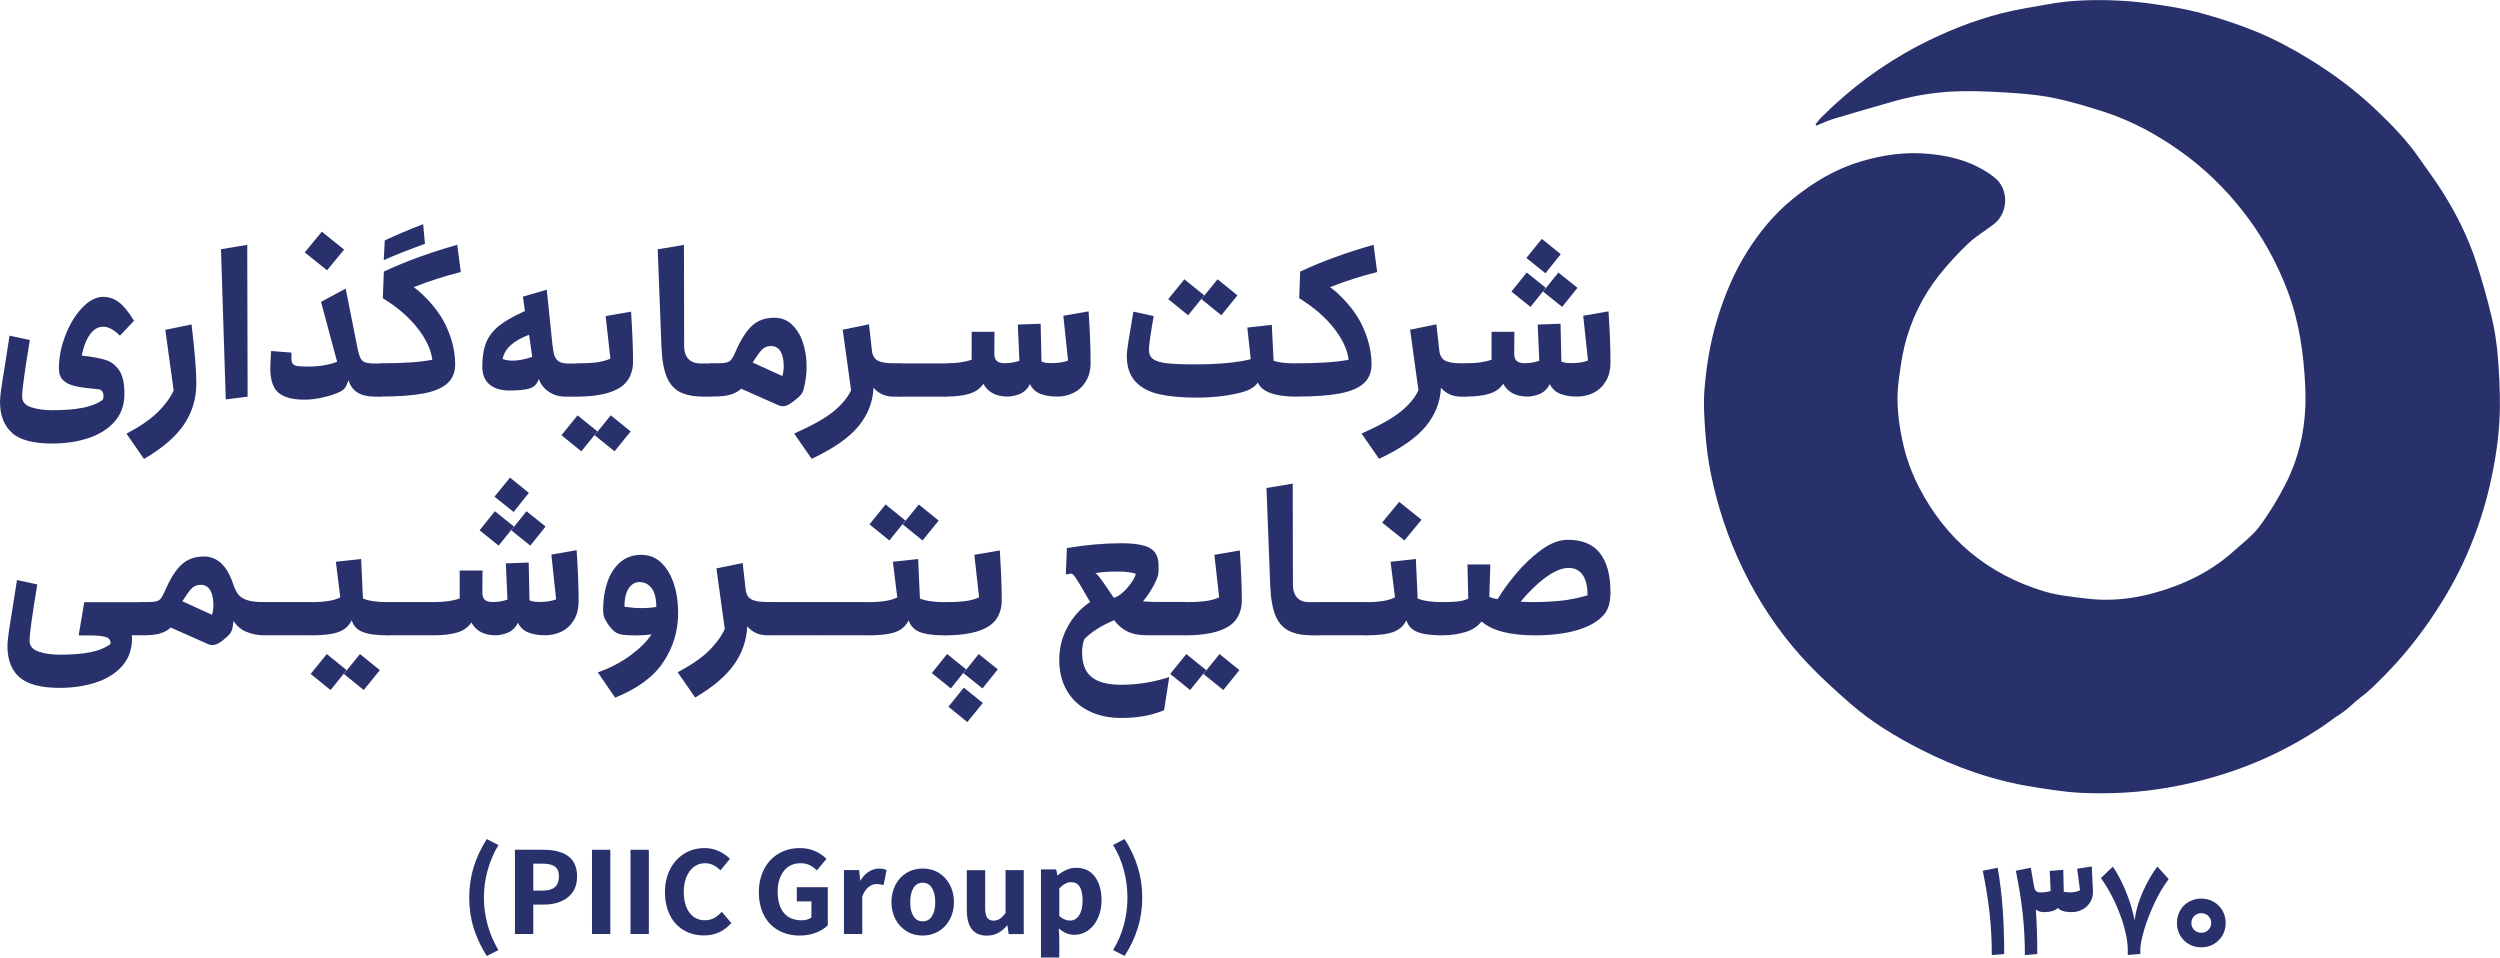 <?xml version="1.0" encoding="UTF-8"?> <svg xmlns="http://www.w3.org/2000/svg" id="Layer_2" data-name="Layer 2" viewBox="0 0 403.64 154.6"><defs><style> .cls-1 { fill: #28316c; } </style></defs><g id="Layer_1-2" data-name="Layer 1"><g><g><g><path class="cls-1" d="M1.96,69.89c-1.31-1.14-1.96-2.83-1.96-5.07,0-.79,.25-2.61,.74-5.46l.8-5.17,3.28,.71c-.83,5.01-1.25,8.05-1.25,9.12,0,.83,.48,1.41,1.45,1.73,.96,.32,2.1,.48,3.4,.48,1.99,0,3.66-.13,4.99-.4,1.34-.27,2.4-.7,3.2-1.3,.06-.26,.1-.47,.1-.64,0-.3-.08-.55-.24-.74-.16-.19-.38-.3-.66-.32-1.58-.13-2.8-.29-3.65-.48-.85-.19-1.5-.51-1.96-.95-.46-.44-.69-1.09-.69-1.94,0-1.73,.35-3.5,1.04-5.3,.7-1.8,1.6-3.29,2.71-4.46,1.11-1.18,2.25-1.77,3.4-1.77,.92,0,1.77,.29,2.54,.87,.77,.58,1.58,1.57,2.44,2.99l-2.28,2.41c-.96-.96-1.85-1.45-2.67-1.45-.86,0-1.58,.42-2.18,1.27-.6,.85-1.04,1.98-1.32,3.39,1.71,.19,3.01,.43,3.9,.72,.89,.29,1.61,.85,2.17,1.69,.56,.84,.83,2.1,.83,3.79,0,1.78-.53,3.27-1.59,4.46s-2.47,2.09-4.24,2.67c-1.77,.58-3.72,.87-5.86,.87-3,0-5.15-.57-6.46-1.7Z"></path><path class="cls-1" d="M25.44,66.58c1.16-1.13,2.02-2.31,2.6-3.53l-1.35-9.8,4.24-.87c.28,2.42,.48,4.35,.59,5.78,.12,1.43,.18,2.69,.18,3.76,0,2.44-.66,4.65-1.99,6.62-1.33,1.97-3.48,3.82-6.46,5.56l-2.83-4.08c2.18-1.16,3.85-2.3,5.01-3.44Z"></path><path class="cls-1" d="M35.68,40.24l4.24-.71,.06,24.51-3.53,.45-.77-24.25Z"></path><path class="cls-1" d="M61.52,59.06c.05,.26,.08,.56,.08,.9v2.79c0,.36-.03,.67-.08,.92-.05,.25-.12,.37-.21,.37h-.8c-2.31,0-3.73-.89-4.24-2.67-.19,.58-.39,1-.59,1.27-.2,.27-.48,.48-.82,.63-.66,.32-1.54,.61-2.62,.87-1.08,.26-2.11,.39-3.1,.39-1.91,0-3.3-.38-4.18-1.12-.88-.75-1.32-2.07-1.32-3.95,0-.41,.04-1.34,.13-2.79l3.28,.26v.84c0,.45,.07,.77,.21,.96s.39,.32,.75,.37c.36,.05,.96,.08,1.8,.08,1.76,0,3.3-.26,4.62-.77l-2.6-9.67,3.98-2.15,1.9,9.57c.17,.86,.36,1.45,.56,1.78,.2,.33,.5,.54,.9,.63,.4,.09,1.11,.13,2.14,.13,.09,0,.16,.13,.21,.39Zm-9.56-21.65l3.6,2.89-2.76,3.34-3.6-2.89,2.76-3.34Z"></path><path class="cls-1" d="M72.06,52.73c.95,2.03,1.43,4.07,1.43,6.1,0,1.31-.43,2.34-1.3,3.1-.87,.76-2.18,1.3-3.93,1.62-1.76,.32-4.07,.48-6.94,.48-.09,0-.16-.12-.21-.37-.05-.25-.08-.55-.08-.92v-2.79c0-.34,.03-.64,.08-.9,.05-.26,.12-.39,.21-.39,3.75,0,6.57-.19,8.48-.58-.21-1.65-1.02-3.36-2.42-5.14-1.4-1.78-3.26-3.37-5.57-4.79l.16-4.3c1.88-.88,3.77-1.66,5.67-2.34,1.9-.69,3.96-1.35,6.18-1.99l.58,4.4c-2.63,.66-5.17,1.48-7.61,2.44,.47,.36,.75,.58,.83,.64,2.01,1.78,3.5,3.68,4.45,5.72Zm-3.45-13.36c-2.72,.98-4.94,1.86-6.65,2.63l.16-3.18c1.56-.75,3.63-1.63,6.2-2.63l.29,3.18Z"></path><path class="cls-1" d="M93.24,59.06c.05,.26,.08,.56,.08,.9v2.79c0,.36-.03,.67-.08,.92-.05,.25-.12,.37-.21,.37h-1.67c-1.07,0-1.99-.26-2.76-.79-.77-.52-1.31-1.21-1.61-2.07l-.16,.39c-.26,.6-.74,1-1.46,1.19-.72,.19-1.76,.29-3.13,.29s-2.44-.33-3.21-.98c-.77-.65-1.16-1.62-1.16-2.91,0-1.56,.21-2.85,.63-3.87s1.11-1.92,2.09-2.7c.97-.78,2.36-1.57,4.16-2.36l-.32-2.34,3.85-1.12,.9,8.74c.09,.79,.19,1.4,.32,1.83,.13,.43,.36,.76,.71,1,.34,.24,.87,.35,1.57,.35h1.25c.09,0,.16,.13,.21,.39Zm-7.31-1.45l-.51-3.56c-2.55,.96-3.97,2.27-4.27,3.92,.49,.17,1.04,.26,1.64,.26,.88,0,1.93-.2,3.15-.61Z"></path><path class="cls-1" d="M93.25,67.06l3.21,2.6-2.6,3.21-3.21-2.6,2.6-3.21Zm8.96-8.64c0,.81-.16,1.58-.48,2.3-.32,.72-.82,1.31-1.51,1.78-1.52,1.03-3.92,1.54-7.19,1.54-.09,0-.16-.12-.21-.37-.05-.25-.08-.55-.08-.92v-2.79c0-.34,.03-.64,.08-.9,.05-.26,.12-.39,.21-.39,1.28,0,2.37-.05,3.24-.16,.88-.11,1.64-.31,2.28-.61l-.77-6.87,4.11-.71c.21,3.3,.32,6,.32,8.09Zm-3.6,8.64l3.21,2.6-2.6,3.21-3.21-2.6,2.6-3.21Z"></path><path class="cls-1" d="M114.85,59.06c.05,.26,.08,.56,.08,.9v2.79c0,.36-.03,.67-.08,.92-.05,.25-.12,.37-.21,.37h-1c-1.56,0-2.83-.24-3.79-.71-.96-.47-1.69-1.28-2.18-2.42-.49-1.15-.78-2.76-.87-4.83l-.61-15.83,4.24-.71,.03,16.48c.02,.81,.25,1.46,.69,1.94,.44,.48,1.09,.72,1.94,.72h1.54c.09,0,.15,.13,.21,.39Z"></path><path class="cls-1" d="M127.8,52.36c.78,.7,1.38,1.64,1.8,2.84,.42,1.2,.63,2.54,.63,4.01,0,1.22-.16,2.43-.48,3.63-.06,.3-.21,.59-.43,.88-.23,.29-.62,.64-1.17,1.04-.36,.3-.69,.51-.96,.64-.28,.13-.55,.19-.8,.19-.19,0-.43-.05-.71-.16l-6.01-2.67c-.45,.43-1.02,.74-1.72,.95-.7,.2-1.57,.31-2.62,.31h-.67c-.09,0-.16-.12-.21-.37-.05-.25-.08-.55-.08-.92v-2.79c0-.34,.03-.64,.08-.9,.05-.26,.12-.39,.21-.39h1.12c.71,0,1.23-.04,1.56-.13,.33-.09,.58-.25,.75-.48,.17-.24,.39-.63,.64-1.19,.86-1.99,1.76-3.42,2.7-4.27,.94-.86,2.14-1.28,3.6-1.28,1.07,0,2,.35,2.78,1.04Zm-1.27,6.63c0-.92-.17-1.67-.51-2.25-.34-.58-.86-.87-1.54-.87-.58,0-1.05,.19-1.43,.56-.38,.37-.88,1.08-1.53,2.1l4.79,2.18c.15-.45,.23-1.03,.23-1.73Z"></path><path class="cls-1" d="M145.49,59.06c.05,.26,.08,.56,.08,.9v2.79c0,.36-.03,.67-.08,.92-.05,.25-.12,.37-.21,.37h-1.06c-.62,0-1.21-.12-1.77-.37-.56-.25-1.03-.6-1.41-1.08-.11,2.33-.93,4.42-2.46,6.26-1.53,1.84-4.04,3.59-7.53,5.23l-2.83-4.08c2.89-1.28,5-2.47,6.33-3.55,1.33-1.08,2.28-2.22,2.86-3.42l-1.35-9.8,4.24-.87,.48,4.27c.08,.77,.4,1.3,.93,1.59,.54,.29,1.37,.43,2.51,.43h1.06c.09,0,.16,.13,.21,.39Z"></path><path class="cls-1" d="M153.15,59.08c.06,.27,.1,.56,.1,.88v2.79c0,.34-.03,.64-.1,.9-.06,.26-.13,.39-.19,.39h-7.68c-.09,0-.16-.12-.21-.37-.05-.25-.08-.55-.08-.92v-2.79c0-.34,.03-.64,.08-.9,.05-.26,.12-.39,.21-.39h7.68c.06,0,.13,.13,.19,.4Z"></path><path class="cls-1" d="M176.09,58.48c0,1.22-.25,2.25-.76,3.08-.5,.83-1.17,1.46-1.99,1.86-.82,.41-1.71,.61-2.65,.61-1.07,0-1.98-.15-2.73-.45-.75-.3-1.31-.82-1.67-1.57-.38,.77-.93,1.3-1.62,1.59-.7,.29-1.36,.43-1.98,.43-1.86,0-3.17-.69-3.92-2.06-.54,.79-1.31,1.33-2.31,1.62-1.01,.29-2.17,.43-3.5,.43-.09,0-.16-.12-.21-.37-.05-.25-.08-.55-.08-.92v-2.79c0-.34,.03-.64,.08-.9,.05-.26,.12-.39,.21-.39,1.54,0,2.85-.19,3.92-.58v-4.5h3.69l-.03,3.4c-.02,.6,.1,1.03,.37,1.28s.68,.39,1.24,.39c.9,0,1.71-.13,2.44-.39l-.26-5.85,3.69-.13,.13,6.1c.38,.17,.91,.26,1.57,.26,1.13,0,2.04-.14,2.73-.42l-.77-7.23,4.08-.71c.21,3.06,.32,5.78,.32,8.16Z"></path><path class="cls-1" d="M209.46,59.08c.06,.27,.1,.56,.1,.88v2.79c0,.34-.03,.64-.1,.9-.06,.26-.13,.39-.19,.39-1.71,0-3.1-.2-4.16-.59-1.06-.4-1.73-.96-2.01-1.69-.49,.69-1.28,1.19-2.38,1.51-.92,.28-2.04,.5-3.34,.67-1.31,.17-2.7,.26-4.17,.26-2.4,0-4.41-.18-6.04-.55-1.63-.36-2.91-1.04-3.84-2.04s-1.4-2.38-1.4-4.16c0-.45,.08-1.22,.26-2.31,.17-1.09,.44-2.7,.8-4.82l3.28,.71c-.51,2.91-.77,4.73-.77,5.46,0,.66,.23,1.16,.69,1.49,.46,.33,1.21,.56,2.23,.67,1.03,.12,2.54,.18,4.53,.18,3.75,0,6.75-.28,8.99-.83l-.55-5.11,3.95-.45,.29,5.81c.77,.28,1.98,.42,3.63,.42,.06,0,.13,.13,.19,.4Zm-18.24-13.99l3.21,2.6-2.6,3.21-3.21-2.6,2.6-3.21Zm5.36,0l3.21,2.6-2.6,3.21-3.21-2.6,2.6-3.21Z"></path><path class="cls-1" d="M220.01,52.73c.95,2.03,1.43,4.07,1.43,6.1,0,1.31-.43,2.34-1.3,3.1-.87,.76-2.18,1.3-3.93,1.62-1.76,.32-4.07,.48-6.94,.48-.08,0-.16-.12-.21-.37-.05-.25-.08-.55-.08-.92v-2.79c0-.34,.03-.64,.08-.9,.05-.26,.12-.39,.21-.39,3.75,0,6.57-.19,8.48-.58-.21-1.65-1.02-3.36-2.42-5.14-1.4-1.78-3.26-3.37-5.57-4.79l.16-4.3c1.88-.88,3.77-1.66,5.67-2.34,1.89-.69,3.96-1.35,6.18-1.99l.58,4.4c-2.63,.66-5.17,1.48-7.61,2.44,.47,.36,.75,.58,.83,.64,2.01,1.78,3.5,3.68,4.45,5.72Z"></path><path class="cls-1" d="M237.1,59.06c.05,.26,.08,.56,.08,.9v2.79c0,.36-.03,.67-.08,.92-.05,.25-.12,.37-.21,.37h-1.06c-.62,0-1.21-.12-1.77-.37s-1.03-.6-1.41-1.08c-.11,2.33-.93,4.42-2.46,6.26-1.53,1.84-4.04,3.59-7.53,5.23l-2.83-4.08c2.89-1.28,5-2.47,6.33-3.55,1.33-1.08,2.28-2.22,2.86-3.42l-1.35-9.8,4.24-.87,.48,4.27c.08,.77,.4,1.3,.93,1.59,.53,.29,1.37,.43,2.5,.43h1.06c.09,0,.16,.13,.21,.39Z"></path><path class="cls-1" d="M260.02,58.48c0,1.22-.25,2.25-.75,3.08s-1.17,1.46-1.99,1.86c-.82,.41-1.71,.61-2.65,.61-1.07,0-1.98-.15-2.73-.45-.75-.3-1.31-.82-1.67-1.57-.39,.77-.93,1.3-1.62,1.59-.7,.29-1.35,.43-1.98,.43-1.86,0-3.17-.69-3.92-2.06-.54,.79-1.31,1.33-2.31,1.62-1.01,.29-2.17,.43-3.5,.43-.08,0-.16-.12-.21-.37-.05-.25-.08-.55-.08-.92v-2.79c0-.34,.03-.64,.08-.9,.05-.26,.12-.39,.21-.39,1.54,0,2.85-.19,3.92-.58v-4.5h3.69l-.03,3.4c-.02,.6,.1,1.03,.37,1.28s.68,.39,1.24,.39c.9,0,1.71-.13,2.44-.39l-.26-5.85,3.69-.13,.13,6.1c.39,.17,.91,.26,1.57,.26,1.13,0,2.04-.14,2.73-.42l-.77-7.23,4.08-.71c.21,3.06,.32,5.78,.32,8.16Zm-13.52-14.48l3.08,2.47-2.47,3.08-3.08-2.47,2.47-3.08Zm2.44-5.43l3.05,2.47-2.47,3.08-3.08-2.47,2.5-3.08Zm2.67,5.43l3.08,2.47-2.47,3.08-3.08-2.47,2.47-3.08Z"></path><path class="cls-1" d="M22.79,97.6c.06,.26,.1,.56,.1,.9v2.79c0,.34-.03,.64-.1,.9-.06,.26-.14,.38-.23,.38h-1.28c.02,.11,.03,.29,.03,.55,0,1.76-.53,3.23-1.59,4.42-1.06,1.19-2.47,2.07-4.24,2.65-1.77,.58-3.72,.87-5.86,.87-3,0-5.15-.57-6.46-1.7-1.31-1.14-1.96-2.84-1.96-5.11,0-.77,.25-2.6,.74-5.49l.8-5.11,3.28,.71c-.83,5.01-1.25,8.04-1.25,9.09,0,.83,.49,1.42,1.46,1.75,.97,.33,2.1,.5,3.39,.5,2.01,0,3.68-.13,5.01-.4s2.4-.71,3.21-1.33c.04-.58-.2-.95-.74-1.12-.54-.17-1.46-.26-2.76-.26h-1.64l.9-5.36h8.96c.09,0,.16,.13,.23,.38Z"></path><path class="cls-1" d="M42.87,97.6c.06,.26,.1,.56,.1,.9v2.79c0,.34-.03,.64-.1,.9-.06,.26-.14,.38-.23,.38-1.01,0-1.96-.19-2.86-.56s-1.58-.96-2.06-1.75l-.16,1c-.06,.38-.19,.72-.39,1-.19,.28-.57,.63-1.12,1.06-.36,.3-.69,.51-.96,.64-.28,.13-.55,.19-.8,.19s-.49-.05-.71-.16l-6.01-2.67c-.45,.43-1.02,.74-1.72,.95s-1.57,.3-2.62,.3h-.67c-.09,0-.16-.12-.21-.37-.05-.25-.08-.55-.08-.92v-2.79c0-.34,.03-.64,.08-.9,.05-.26,.12-.38,.21-.38h1.12c.71,0,1.23-.04,1.56-.13,.33-.08,.58-.25,.75-.48s.39-.63,.64-1.19c.86-1.99,1.76-3.42,2.7-4.27,.94-.86,2.14-1.29,3.6-1.29,2.1,0,3.64,1.39,4.62,4.18,.26,.79,.54,1.4,.83,1.83,.3,.43,.78,.76,1.43,1,.65,.24,1.59,.35,2.81,.35,.09,0,.16,.13,.23,.38Zm-8.42-.06c0-.92-.17-1.67-.51-2.25-.34-.58-.86-.87-1.54-.87-.58,0-1.05,.19-1.43,.56-.38,.38-.88,1.08-1.53,2.1l4.79,2.18c.15-.45,.23-1.03,.23-1.73Z"></path><path class="cls-1" d="M50.51,97.62c.06,.27,.1,.56,.1,.88v2.79c0,.34-.03,.64-.1,.9-.06,.26-.13,.38-.19,.38h-7.68c-.09,0-.16-.12-.21-.37-.05-.25-.08-.55-.08-.92v-2.79c0-.34,.03-.64,.08-.9,.05-.26,.12-.38,.21-.38h7.68c.06,0,.13,.13,.19,.4Z"></path><path class="cls-1" d="M62.83,97.6c.05,.26,.08,.56,.08,.9v2.79c0,.36-.03,.67-.08,.92-.05,.25-.12,.37-.21,.37-1.86,0-3.23-.19-4.11-.56s-1.46-1-1.73-1.88c-.43,.9-1.12,1.53-2.09,1.89-.96,.36-2.42,.55-4.37,.55-.09,0-.16-.12-.21-.37-.05-.25-.08-.55-.08-.92v-2.79c0-.34,.03-.64,.08-.9,.05-.26,.12-.38,.21-.38,2.1,0,3.64-.26,4.62-.77l-.71-5.75,4.08-.45,.29,6.39c.94,.38,2.28,.58,4.01,.58,.09,0,.15,.13,.21,.38Zm-10.07,8l3.21,2.6-2.6,3.21-3.21-2.6,2.6-3.21Zm5.36,0l3.21,2.6-2.6,3.21-3.21-2.6,2.6-3.21Z"></path><path class="cls-1" d="M70.49,97.62c.06,.27,.1,.56,.1,.88v2.79c0,.34-.03,.64-.1,.9-.06,.26-.13,.38-.19,.38h-7.68c-.09,0-.16-.12-.21-.37-.05-.25-.08-.55-.08-.92v-2.79c0-.34,.03-.64,.08-.9,.05-.26,.12-.38,.21-.38h7.68c.06,0,.13,.13,.19,.4Z"></path><path class="cls-1" d="M93.42,97.02c0,1.22-.25,2.25-.75,3.08-.5,.83-1.17,1.46-1.99,1.86-.82,.41-1.71,.61-2.65,.61-1.07,0-1.98-.15-2.73-.45s-1.31-.82-1.67-1.57c-.39,.77-.93,1.3-1.62,1.59-.7,.29-1.35,.43-1.98,.43-1.86,0-3.17-.68-3.92-2.06-.54,.79-1.31,1.33-2.31,1.62-1.01,.29-2.17,.43-3.5,.43-.09,0-.16-.12-.21-.37-.05-.25-.08-.55-.08-.92v-2.79c0-.34,.03-.64,.08-.9,.05-.26,.12-.38,.21-.38,1.54,0,2.85-.19,3.92-.58v-4.5h3.69l-.03,3.41c-.02,.6,.1,1.03,.37,1.28,.27,.26,.68,.39,1.24,.39,.9,0,1.71-.13,2.44-.39l-.26-5.85,3.69-.13,.13,6.1c.39,.17,.91,.26,1.57,.26,1.13,0,2.04-.14,2.73-.42l-.77-7.23,4.08-.71c.21,3.06,.32,5.78,.32,8.16Zm-13.52-14.48l3.08,2.47-2.47,3.08-3.08-2.47,2.47-3.08Zm2.44-5.43l3.05,2.47-2.47,3.08-3.08-2.47,2.51-3.08Zm2.67,5.43l3.08,2.47-2.47,3.08-3.08-2.47,2.47-3.08Z"></path><path class="cls-1" d="M106.74,90.83c.89,.83,1.57,1.96,2.04,3.39,.47,1.42,.71,2.99,.71,4.71,0,2.91-.79,5.56-2.38,7.95-1.58,2.39-4.19,4.31-7.8,5.76l-2.79-4.08c1.95-.69,3.69-1.59,5.22-2.71,1.53-1.12,2.68-2.26,3.45-3.42-.86,.11-1.71,.16-2.57,.16-.94,0-1.65-.04-2.12-.11-.47-.07-.87-.22-1.19-.45-.32-.23-.66-.58-1.03-1.08-.36-.51-.6-.93-.72-1.25s-.18-.76-.18-1.32c0-1.56,.22-3.01,.67-4.35,.45-1.34,1.13-2.41,2.06-3.23,.92-.81,2.07-1.22,3.44-1.22,1.24,0,2.31,.42,3.2,1.25Zm-3.32,7.35c1.05,0,1.9-.06,2.54-.19,0-1.33-.25-2.33-.74-3s-1.15-1.01-1.96-1.01c-.73,0-1.32,.35-1.77,1.04-.45,.7-.67,1.68-.67,2.94,1.01,.15,1.87,.22,2.6,.22Z"></path><path class="cls-1" d="M125.12,97.6c.06,.26,.1,.56,.1,.9v2.79c0,.34-.03,.64-.1,.9-.06,.26-.14,.38-.23,.38h-1.03c-1.31,0-2.38-.48-3.21-1.45-.11,2.27-.82,4.34-2.15,6.2-1.33,1.86-3.42,3.63-6.26,5.3l-2.83-4.08c2.18-1.16,3.85-2.3,5.01-3.44s2.02-2.31,2.6-3.53l-1.35-9.8,4.24-.87,.48,4.27c.08,.77,.39,1.3,.92,1.59,.52,.29,1.35,.43,2.49,.43h1.09c.09,0,.16,.13,.23,.38Z"></path><path class="cls-1" d="M132.77,97.62c.06,.27,.1,.56,.1,.88v2.79c0,.34-.03,.64-.1,.9-.06,.26-.13,.38-.19,.38h-7.68c-.09,0-.16-.12-.21-.37-.05-.25-.08-.55-.08-.92v-2.79c0-.34,.03-.64,.08-.9,.05-.26,.12-.38,.21-.38h7.68c.06,0,.13,.13,.19,.4Z"></path><path class="cls-1" d="M140.44,97.62c.06,.27,.1,.56,.1,.88v2.79c0,.34-.03,.64-.1,.9-.06,.26-.13,.38-.19,.38h-7.68c-.09,0-.16-.12-.21-.37-.05-.25-.08-.55-.08-.92v-2.79c0-.34,.03-.64,.08-.9,.05-.26,.12-.38,.21-.38h7.68c.06,0,.13,.13,.19,.4Z"></path><path class="cls-1" d="M152.76,97.6c.05,.26,.08,.56,.08,.9v2.79c0,.36-.03,.67-.08,.92-.05,.25-.12,.37-.21,.37-1.86,0-3.23-.19-4.11-.56s-1.46-1-1.73-1.88c-.43,.9-1.12,1.53-2.09,1.89-.96,.36-2.42,.55-4.37,.55-.09,0-.16-.12-.21-.37-.05-.25-.08-.55-.08-.92v-2.79c0-.34,.03-.64,.08-.9,.05-.26,.12-.38,.21-.38,2.1,0,3.64-.26,4.62-.77l-.71-5.75,4.08-.45,.29,6.39c.94,.38,2.28,.58,4.01,.58,.09,0,.15,.13,.21,.38Zm-9.78-16.15l3.21,2.6-2.6,3.21-3.21-2.6,2.6-3.21Zm5.36,0l3.21,2.6-2.6,3.21-3.21-2.6,2.6-3.21Z"></path><path class="cls-1" d="M152.91,105.6l3.08,2.47-2.47,3.08-3.08-2.47,2.47-3.08Zm8.83-8.64c0,.81-.16,1.58-.48,2.3-.32,.72-.82,1.31-1.51,1.78-1.52,1.03-3.92,1.54-7.19,1.54-.09,0-.16-.12-.21-.37-.05-.25-.08-.55-.08-.92v-2.79c0-.34,.03-.64,.08-.9,.05-.26,.12-.38,.21-.38,1.28,0,2.37-.05,3.24-.16,.88-.11,1.64-.31,2.28-.61l-.77-6.87,4.11-.71c.21,3.3,.32,6,.32,8.09Zm-6.13,14.07l3.08,2.47-2.51,3.08-3.05-2.47,2.47-3.08Zm2.41-5.43l3.08,2.47-2.47,3.08-3.08-2.47,2.47-3.08Z"></path><path class="cls-1" d="M191.51,97.62c.06,.27,.1,.56,.1,.88v2.79c0,.34-.03,.64-.1,.9-.06,.26-.13,.38-.19,.38h-6.07c-1.35,0-2.44-.21-3.28-.64-.83-.43-1.53-1.03-2.09-1.8-2.14,.92-3.75,1.95-4.82,3.08-.24,.68-.35,1.39-.35,2.12,0,1.82,.51,3.15,1.53,3.98,1.02,.83,2.62,1.25,4.8,1.25,2.63,0,5.21-.42,7.74-1.25l-.83,5.36c-1.11,.45-2.22,.77-3.32,.96-1.1,.19-2.3,.29-3.58,.29-2.03,0-3.81-.39-5.32-1.16s-2.67-1.86-3.49-3.28-1.22-3.06-1.22-4.95,.43-3.59,1.3-5.23c.87-1.65,2.09-3.02,3.68-4.11-.69-1.2-1.25-2.17-1.7-2.91-.45-.74-.76-1.2-.93-1.4-.17-.19-.32-.28-.45-.26l-.83,.13,.16-4.27c3.1-.51,6.04-.77,8.8-.77,2.16,0,3.7,.26,4.62,.79,.92,.53,1.38,1.43,1.38,2.71v1.16c0,.47-.27,1.21-.82,2.22-.55,1.01-1.11,1.84-1.69,2.5,.9,.06,1.47,.1,1.7,.1h5.07c.06,0,.13,.13,.19,.4Zm-9.57-2.63c.77-.85,1.25-1.62,1.45-2.33-.21-.11-.58-.2-1.09-.27-.51-.08-1.11-.11-1.8-.11-1.58,0-2.81,.09-3.66,.26,.17,.09,.36,.26,.58,.53s.61,.82,1.19,1.65l1.22,1.8c.64-.17,1.35-.68,2.12-1.53Z"></path><path class="cls-1" d="M191.54,105.6l3.21,2.6-2.6,3.21-3.21-2.6,2.6-3.21Zm8.96-8.64c0,.81-.16,1.58-.48,2.3-.32,.72-.82,1.31-1.51,1.78-1.52,1.03-3.92,1.54-7.19,1.54-.08,0-.16-.12-.21-.37-.05-.25-.08-.55-.08-.92v-2.79c0-.34,.03-.64,.08-.9,.05-.26,.12-.38,.21-.38,1.29,0,2.37-.05,3.24-.16,.88-.11,1.64-.31,2.28-.61l-.77-6.87,4.11-.71c.21,3.3,.32,6,.32,8.09Zm-3.6,8.64l3.21,2.6-2.6,3.21-3.21-2.6,2.6-3.21Z"></path><path class="cls-1" d="M213.14,97.6c.05,.26,.08,.56,.08,.9v2.79c0,.36-.03,.67-.08,.92s-.12,.37-.21,.37h-1c-1.56,0-2.83-.24-3.79-.71s-1.69-1.28-2.18-2.42c-.49-1.15-.78-2.76-.87-4.83l-.61-15.83,4.24-.71,.03,16.48c.02,.81,.25,1.46,.69,1.94,.44,.48,1.09,.72,1.94,.72h1.54c.09,0,.16,.13,.21,.38Z"></path><path class="cls-1" d="M220.8,97.62c.06,.27,.1,.56,.1,.88v2.79c0,.34-.03,.64-.1,.9-.06,.26-.13,.38-.19,.38h-7.68c-.08,0-.16-.12-.21-.37-.05-.25-.08-.55-.08-.92v-2.79c0-.34,.03-.64,.08-.9,.05-.26,.12-.38,.21-.38h7.68c.06,0,.13,.13,.19,.4Z"></path><path class="cls-1" d="M233.12,97.6c.05,.26,.08,.56,.08,.9v2.79c0,.36-.03,.67-.08,.92s-.12,.37-.21,.37c-1.86,0-3.23-.19-4.11-.56-.88-.38-1.46-1-1.73-1.88-.43,.9-1.12,1.53-2.09,1.89-.96,.36-2.42,.55-4.37,.55-.08,0-.16-.12-.21-.37-.05-.25-.08-.55-.08-.92v-2.79c0-.34,.03-.64,.08-.9,.05-.26,.12-.38,.21-.38,2.1,0,3.64-.26,4.62-.77l-.71-5.75,4.08-.45,.29,6.39c.94,.38,2.28,.58,4.01,.58,.09,0,.16,.13,.21,.38Zm-7.21-16.57l3.6,2.89-2.76,3.34-3.6-2.89,2.76-3.34Z"></path><path class="cls-1" d="M258.3,89.3c1.14,1.42,1.72,3.53,1.72,6.31,0,1.63-.35,2.84-1.06,3.63-.9,1.07-2.31,1.89-4.22,2.47-1.92,.58-4.2,.87-6.86,.87-4.11,0-7-.75-8.67-2.25-.62,.81-1.5,1.39-2.65,1.73-1.15,.34-2.36,.51-3.65,.51-.08,0-.16-.12-.21-.37-.05-.25-.08-.55-.08-.92v-2.79c0-.34,.03-.64,.08-.9,.05-.26,.12-.38,.21-.38,1.03,0,1.85-.03,2.46-.1s1.17-.21,1.69-.45l-.13-5.52h3.69l-.16,5.2c.13,.09,.32,.17,.58,.24,.26,.08,.51,.12,.77,.14,.71-1.2,1.67-2.54,2.89-4.01s2.59-2.77,4.1-3.89c1.51-1.11,2.96-1.67,4.35-1.67,2.29,0,4.01,.71,5.16,2.14Zm-6.28,7.69c1.39-.15,2.83-.44,4.3-.87,0-1.46-.27-2.56-.8-3.31-.54-.75-1.29-1.12-2.25-1.12-1.05,0-2.25,.49-3.61,1.46-1.36,.97-2.75,2.31-4.16,4,.69,.04,1.35,.06,1.99,.06,1.63,0,3.14-.08,4.53-.22Z"></path></g><g><path class="cls-1" d="M76.48,149.85c-.48-1.54-.72-3.18-.72-4.92s.24-3.38,.71-4.92c.48-1.54,1.18-3.06,2.12-4.54l1.88,.97c-.77,1.3-1.36,2.68-1.75,4.11s-.59,2.9-.59,4.38,.2,2.92,.59,4.36,.98,2.81,1.75,4.11l-1.88,.95c-.92-1.46-1.63-2.96-2.11-4.5Z"></path><path class="cls-1" d="M83.13,137.2h4.6c1.75,0,3.09,.35,4.03,1.05,.94,.7,1.41,1.79,1.41,3.26s-.49,2.56-1.47,3.35c-.98,.79-2.28,1.19-3.89,1.19h-1.71v4.75h-2.96v-13.6Zm6.46,6.03c.43-.37,.65-.95,.65-1.72s-.21-1.28-.65-1.6-1.12-.47-2.05-.47h-1.44v4.35h1.54c.87,0,1.53-.19,1.96-.56Z"></path><path class="cls-1" d="M98.54,150.8h-2.96v-13.6h2.96v13.6Z"></path><path class="cls-1" d="M104.76,150.8h-2.96v-13.6h2.96v13.6Z"></path><path class="cls-1" d="M110.33,150.16c-.96-.6-1.69-1.42-2.2-2.48s-.77-2.26-.77-3.62,.27-2.59,.81-3.67c.54-1.08,1.29-1.92,2.27-2.54s2.09-.92,3.34-.92c.81,0,1.57,.16,2.27,.49,.7,.32,1.3,.74,1.8,1.24l-1.52,1.86c-.41-.38-.8-.67-1.2-.86-.39-.19-.82-.29-1.27-.29-.71,0-1.33,.2-1.85,.61s-.92,.96-1.2,1.65c-.27,.7-.41,1.47-.41,2.32,0,1.43,.3,2.56,.91,3.39,.61,.83,1.44,1.24,2.49,1.24,.53,0,1.02-.11,1.46-.34,.44-.23,.87-.57,1.27-1.03l1.54,1.82c-1.15,1.33-2.62,2-4.39,2-1.28,0-2.4-.3-3.35-.89Z"></path><path class="cls-1" d="M123.35,140.36c.55-1.08,1.33-1.92,2.34-2.53,1.01-.6,2.16-.9,3.47-.9,1.67,0,3.1,.58,4.28,1.73l-1.54,1.86c-.43-.39-.84-.68-1.24-.87-.39-.18-.86-.28-1.41-.28-1.15,0-2.06,.43-2.71,1.28-.65,.85-.98,1.95-.98,3.3,0,1.48,.33,2.62,.99,3.43,.66,.8,1.63,1.21,2.91,1.21,.3,0,.59-.04,.86-.12s.5-.2,.69-.35v-2.58h-2.36v-2.3h5v6.16c-.48,.48-1.12,.88-1.92,1.19-.8,.31-1.65,.46-2.56,.46-1.36,0-2.54-.29-3.54-.87-1.01-.58-1.78-1.4-2.31-2.46-.53-1.06-.8-2.28-.8-3.66s.28-2.61,.83-3.7Z"></path><path class="cls-1" d="M143.14,140.47l-.48,2.43c-.42-.11-.8-.17-1.16-.17-.44,0-.87,.17-1.27,.49-.41,.33-.74,.82-1.01,1.48v6.1h-2.96v-10.32h2.45l.19,1.75c.37-.65,.82-1.14,1.35-1.48,.53-.34,1.08-.51,1.63-.51s.99,.08,1.25,.23Z"></path><path class="cls-1" d="M146.38,150.35c-.77-.47-1.37-1.11-1.8-1.93-.43-.82-.65-1.74-.65-2.76s.21-1.97,.65-2.8c.43-.83,1.03-1.48,1.8-1.94,.77-.46,1.63-.69,2.59-.69s1.85,.23,2.61,.7c.77,.47,1.36,1.12,1.79,1.94,.43,.82,.65,1.75,.65,2.79s-.22,1.95-.66,2.77c-.44,.82-1.04,1.47-1.81,1.93-.77,.46-1.63,.69-2.59,.69s-1.83-.23-2.59-.7Zm4.09-2.42c.35-.55,.53-1.31,.53-2.27s-.18-1.73-.53-2.29c-.35-.56-.85-.85-1.5-.85s-1.13,.28-1.48,.84c-.35,.56-.53,1.32-.53,2.3s.18,1.72,.53,2.27c.35,.55,.85,.83,1.48,.83s1.15-.28,1.5-.83Z"></path><path class="cls-1" d="M165.29,140.49v10.32h-2.43l-.21-1.44c-.47,.56-.97,.98-1.5,1.26-.53,.29-1.14,.43-1.82,.43-2.15,0-3.23-1.38-3.23-4.14v-6.42h2.96v6.04c0,.76,.11,1.3,.32,1.62,.22,.32,.56,.48,1.03,.48,.38,0,.71-.09,1-.28,.29-.18,.6-.5,.94-.94v-6.93h2.95Z"></path><path class="cls-1" d="M176.78,141.55c.72,.96,1.07,2.24,1.07,3.82,0,1.03-.19,1.96-.56,2.81-.37,.85-.9,1.52-1.57,2.01-.67,.49-1.44,.74-2.3,.74s-1.68-.34-2.47-1.03l.08,1.62v3.08h-2.96v-14.23h2.45l.21,1.01c.43-.39,.91-.7,1.43-.93,.53-.23,1.05-.34,1.59-.34,1.3,0,2.31,.48,3.03,1.44Zm-2.55,6.23c.37-.56,.56-1.36,.56-2.39,0-1.98-.62-2.96-1.86-2.96-.32,0-.63,.08-.93,.24-.3,.16-.63,.42-.97,.77v4.47c.56,.48,1.13,.72,1.73,.72s1.1-.28,1.47-.84Z"></path><path class="cls-1" d="M181.46,149.33c.38-1.44,.57-2.9,.57-4.4s-.19-2.98-.57-4.42-.96-2.8-1.75-4.08l1.86-.97c.94,1.48,1.65,3,2.13,4.54,.48,1.55,.72,3.19,.72,4.92s-.24,3.38-.72,4.92c-.48,1.55-1.19,3.05-2.13,4.5l-1.86-.95c.79-1.28,1.37-2.64,1.75-4.08Z"></path></g></g><g><path class="cls-1" d="M293.15,20.04c.31-.37,.6-.78,.95-1.12,4.63-4.63,9.83-8.51,15.64-11.54,4.25-2.22,8.69-4.01,13.34-5.21,2.46-.64,4.99-1.01,7.5-1.47,3.77-.7,7.59-.78,11.4-.61,2.55,.11,5.09,.44,7.61,.84,2.24,.35,4.48,.79,6.66,1.43,2.77,.8,5.52,1.71,8.18,2.81,2.98,1.24,5.82,2.77,8.58,4.47,3.9,2.41,7.52,5.12,10.81,8.28,2.48,2.38,4.87,4.83,6.82,7.68,1.25,1.82,2.59,3.57,3.76,5.44,2.22,3.56,4.11,7.3,5.4,11.29,.95,2.93,1.79,5.9,2.5,8.89,.49,2.04,.8,4.15,.98,6.25,.23,2.77,.37,5.57,.34,8.35-.04,3.87-.58,7.7-1.39,11.49-.91,4.29-2.26,8.42-4.02,12.42-1.43,3.23-3.15,6.3-5.11,9.27-2.44,3.69-5.17,7.11-8.29,10.24-1.14,1.14-2.27,2.32-3.56,3.26-1.14,.84-2.07,1.92-3.27,2.69-1.22,.78-2.35,1.69-3.57,2.48-4.14,2.7-8.52,4.91-13.18,6.56-3.66,1.3-7.4,2.28-11.24,2.94-4.64,.81-9.3,1.05-13.98,.84-2.54-.12-5.08-.54-7.6-.93-6.46-1.01-12.57-3.14-18.37-6.11-3.99-2.04-7.83-4.37-11.22-7.31-2.78-2.42-5.52-4.93-7.99-7.66-3.83-4.25-6.96-9.03-9.46-14.2-2.38-4.93-4.09-10.09-5.17-15.45-.42-2.09-.69-4.23-.85-6.36-.17-2.33-.34-4.69-.16-7.01,.31-3.97,.96-7.89,2.15-11.72,1.19-3.82,2.73-7.47,4.88-10.84,1.99-3.12,4.32-5.93,7.22-8.29,3.32-2.7,6.92-4.85,11.03-6.07,3.6-1.07,7.26-1.59,11.03-1.21,2.7,.27,5.31,.82,7.73,2.05,1.15,.58,2.31,1.26,3.22,2.15,1.85,1.83,1.74,5.33-.46,7.08-1.36,1.08-2.91,1.95-4.16,3.14-1.73,1.64-3.37,3.41-4.84,5.28-2.64,3.37-4.47,7.18-5.5,11.33-.45,1.83-.69,3.71-.94,5.58-.45,3.35-.05,6.66,.66,9.94,.55,2.52,1.42,4.92,2.59,7.2,4.35,8.51,11.16,14.14,20.28,16.89,2.16,.65,4.46,.86,6.71,1.14,4.97,.63,9.75-.25,14.4-2,3.51-1.32,6.73-3.17,9.52-5.7,1.4-1.27,2.97-2.43,4.08-3.92,1.58-2.1,2.95-4.39,4.16-6.73,2.55-4.93,3.5-10.24,3.25-15.76-.24-5.38-.98-10.69-2.93-15.75-1.75-4.55-4.09-8.77-7.1-12.62-2.95-3.77-6.35-7.07-10.25-9.82-3.74-2.64-7.74-4.82-12.11-6.24-2.56-.83-5.14-1.6-7.77-2.18-2.08-.46-4.22-.69-6.35-.85-2.86-.21-5.74-.37-8.6-.34-3.82,.04-7.59,.58-11.27,1.62-3.28,.93-6.56,1.88-9.82,2.86-.93,.28-1.82,.72-2.73,1.08-.06-.08-.11-.16-.17-.25Z"></path><g><path class="cls-1" d="M323.35,146.8c.16,2.25,.24,4.66,.24,7.23l-2,.17c0-2.32-.12-4.57-.36-6.75-.24-2.18-.61-4.46-1.1-6.86l2.41-.49c.38,2.22,.65,4.45,.81,6.7Z"></path><path class="cls-1" d="M337.48,145.65c-.31,.52-.73,.92-1.27,1.2-.54,.28-1.11,.42-1.72,.42-1.08,0-1.82-.22-2.22-.67-.47,.44-1.23,.67-2.3,.67-.46,0-.88-.13-1.27-.4,.15,2.08,.23,4.46,.23,7.16l-2,.17c0-2.32-.12-4.57-.36-6.75-.24-2.18-.61-4.46-1.1-6.86l2.41-.49c.15,.8,.33,1.79,.53,2.98,.06,.37,.17,.63,.32,.78,.15,.15,.41,.23,.76,.23,.62,0,1.15-.08,1.6-.25l-.15-3.23,2.19-.17,.08,3.53c.27,.08,.62,.11,1.06,.11,.58,0,1.1-.11,1.56-.34l-.46-3.48,2.36-.36,.19,3.97c.03,.66-.12,1.25-.43,1.77Z"></path><path class="cls-1" d="M350.13,141.95c-.84,1.12-1.6,2.42-2.3,3.91-.7,1.5-1.25,2.93-1.65,4.29s-.61,2.43-.61,3.17v.7l-2.03,.17v-.97c0-.79-.15-1.79-.45-3.03s-.77-2.59-1.42-4.08c-.65-1.48-1.47-2.93-2.46-4.35l1.92-1.84c.7,.99,1.39,2.3,2.07,3.93,.68,1.63,1.16,3.21,1.43,4.71,0,.03,0,.04,.02,.06v-.06c.19-1.52,.64-3.07,1.36-4.66s1.49-2.92,2.31-3.98l1.82,2.01Z"></path><path class="cls-1" d="M353.41,152.44c-.6-.34-1.07-.81-1.42-1.42-.34-.6-.51-1.27-.51-2s.17-1.4,.51-2c.34-.6,.81-1.08,1.42-1.42s1.27-.52,2-.52,1.4,.17,2,.52,1.08,.82,1.42,1.42,.52,1.27,.52,2-.17,1.4-.52,2c-.35,.6-.82,1.07-1.42,1.42s-1.27,.51-2,.51-1.4-.17-2-.51Zm3.14-2.3c.3-.3,.46-.68,.46-1.12s-.15-.83-.46-1.13c-.3-.3-.68-.45-1.14-.45s-.84,.15-1.14,.45c-.3,.3-.46,.67-.46,1.13s.15,.82,.46,1.12c.3,.3,.68,.46,1.14,.46s.84-.15,1.14-.46Z"></path></g></g></g></g></svg> 